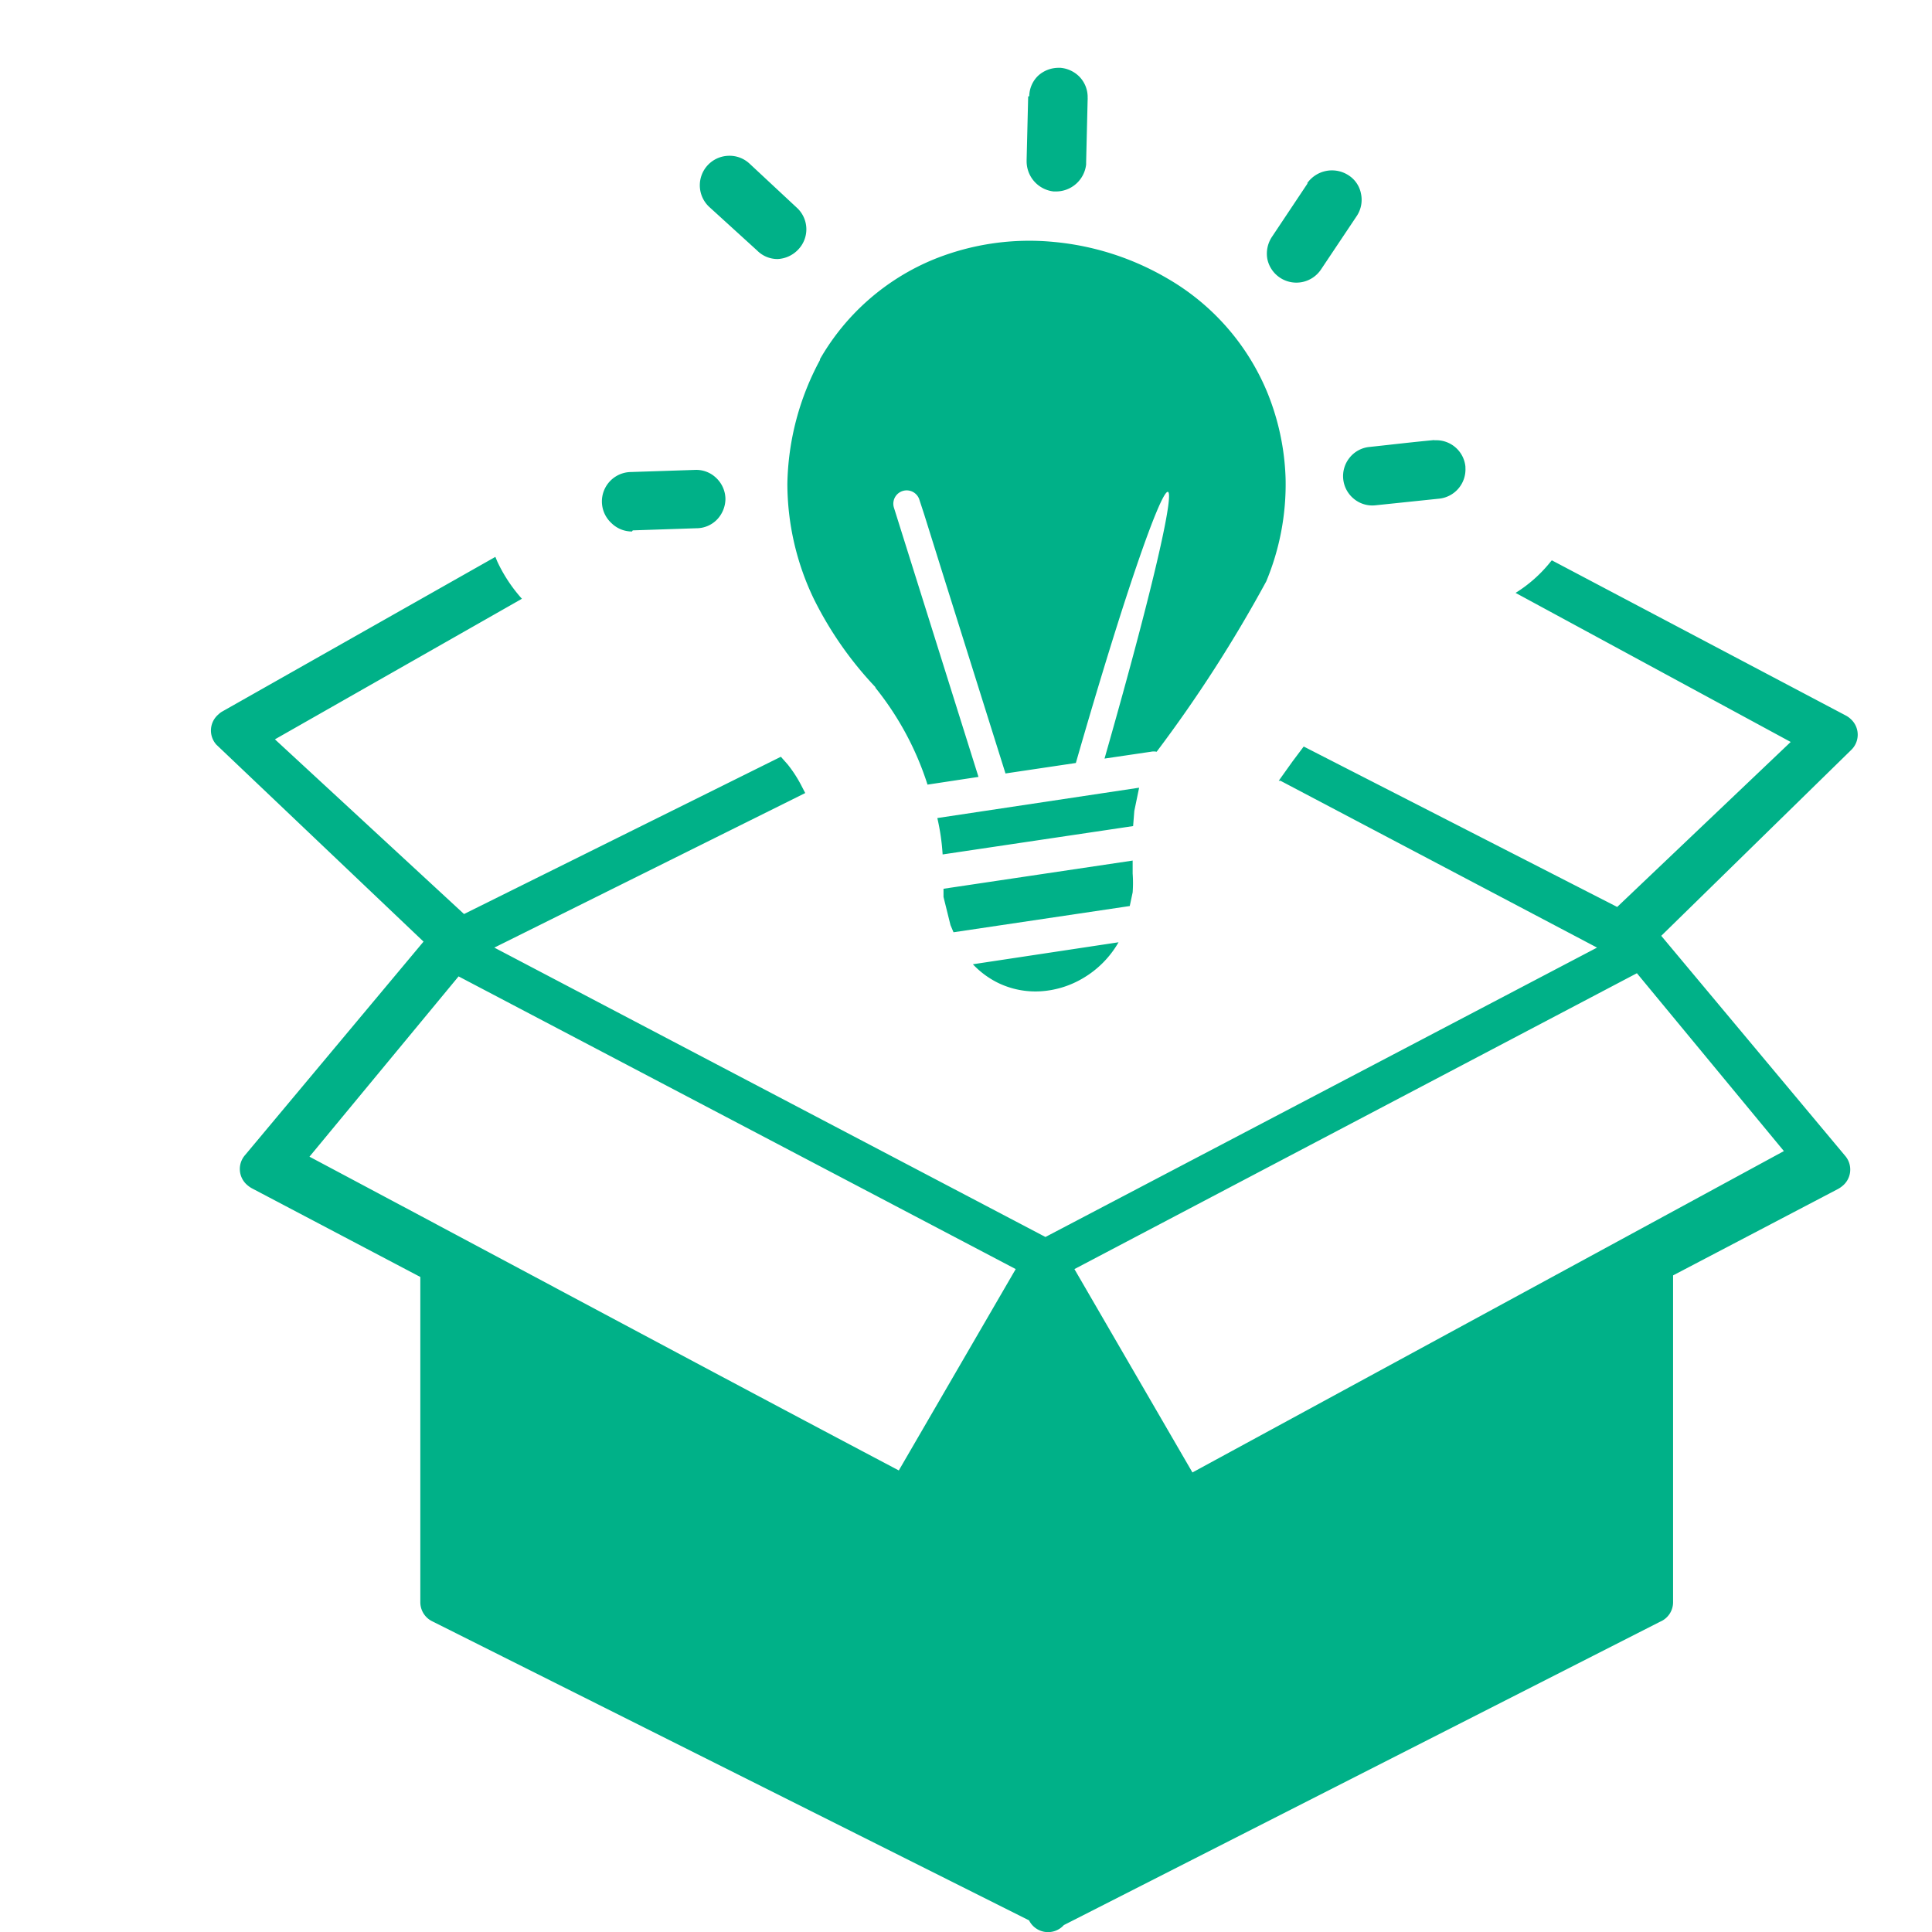 <svg xmlns="http://www.w3.org/2000/svg" xmlns:xlink="http://www.w3.org/1999/xlink" width="50" height="50" viewBox="0 0 50 50">
  <defs>
    <clipPath id="clip-path">
      <rect id="Rectangle_126124" data-name="Rectangle 126124" width="50" height="50" transform="translate(9322 7929)" fill="#fff" stroke="#707070" stroke-width="1"/>
    </clipPath>
  </defs>
  <g id="Mask_Group_105383" data-name="Mask Group 105383" transform="translate(-9322 -7929)" clip-path="url(#clip-path)">
    <path id="product-idea-icon" d="M20.809,31.089,6.39,23.514,2.531,28.18C7.7,30.928,12.61,33.569,17.783,36.3l3.026-5.212Zm2.661-8.458a2.547,2.547,0,0,1-.934.938,2.437,2.437,0,0,1-1.075.33,2.221,2.221,0,0,1-1.107-.216A2.28,2.28,0,0,1,19.7,23.2Zm-6.28-6.59a9.369,9.369,0,0,1-1.6-2.284,6.9,6.9,0,0,1-.691-2.995,6.99,6.99,0,0,1,.844-3.2V7.54h0a6.044,6.044,0,0,1,2.963-2.59,6.582,6.582,0,0,1,3.085-.444,7.12,7.12,0,0,1,2.944.946,6.091,6.091,0,0,1,2.571,2.916,6.417,6.417,0,0,1,.487,2.265,6.539,6.539,0,0,1-.5,2.657A35.344,35.344,0,0,1,24.456,17.7a.392.392,0,0,0-.149,0l-1.2.177c2.747-9.62,1.825-8.815-.742.114l-1.821.271-1.625-5.173-.479-1.531-.122-.373a.345.345,0,0,0-.663.192l2.19,6.974-1.319.2a7.759,7.759,0,0,0-1.358-2.52ZM21.159.734A.75.75,0,0,1,21.394.2.785.785,0,0,1,21.92,0h.047a.785.785,0,0,1,.495.235.758.758,0,0,1,.208.549h0a.133.133,0,0,1,0,.039l-.039,1.625h0V2.5a.785.785,0,0,1-.785.7h-.055a.785.785,0,0,1-.7-.785h0V2.378L21.131.742ZM12.877,3.6a.764.764,0,0,1,.491-1.323.757.757,0,0,1,.549.2l1.221,1.138a.757.757,0,0,1,.039,1.091.785.785,0,0,1-.53.243.742.742,0,0,1-.53-.22Zm-2,8.4a.754.754,0,0,1-.534-.22.761.761,0,0,1,.5-1.319l1.668-.055a.742.742,0,0,1,.546.208.761.761,0,0,1,.239.53h0v.027a.785.785,0,0,1-.208.51.742.742,0,0,1-.53.235h-.012l-1.648.055ZM31.638,9.639h.024a.757.757,0,0,1,.785.683h0v.027a.761.761,0,0,1-.667.8l-1.66.173a.75.75,0,0,1-.557-.165.758.758,0,0,1-.11-1.071.75.75,0,0,1,.522-.275c.553-.059,1.111-.126,1.664-.177ZM28.349,2.991a.785.785,0,0,1,1.075-.208h0a.726.726,0,0,1,.322.483.757.757,0,0,1-.114.573l-.926,1.385a.767.767,0,0,1-1.385-.275.785.785,0,0,1,.118-.573l.926-1.389ZM24,18.643l-.122.589-.031.392-4.93.734a5.687,5.687,0,0,0-.137-.942L24,18.631Zm-.165,1.876v.334a3.352,3.352,0,0,1,0,.487l-.075.353-4.561.679-.078-.184-.181-.73v-.212l4.9-.73Zm-8.474-1.75-8.046,4,14.263,7.489,14.275-7.489-8.191-4.317h-.047l.353-.495.294-.392,8.113,4.152,4.49-4.27-7.12-3.858a3.576,3.576,0,0,0,.914-.816l.024-.027L42.3,16.767a.612.612,0,0,1,.133.1.546.546,0,0,1,0,.785l-4.918,4.812,4.757,5.691a.546.546,0,0,1-.071.785.679.679,0,0,1-.11.075l-4.27,2.237v8.458a.546.546,0,0,1-.338.506l-15.429,7.85a.549.549,0,0,1-.9-.122L5.7,40.2a.549.549,0,0,1-.3-.491V31.293L1.044,29a.679.679,0,0,1-.11-.075.546.546,0,0,1-.071-.785l4.62-5.526L.122,17.517a.546.546,0,0,1,.055-.785.451.451,0,0,1,.1-.075l7.065-4,.051.122a3.925,3.925,0,0,0,.636.962L1.637,17.379,6.531,21.9l8.2-4.07.177.2a3.316,3.316,0,0,1,.357.553Zm21.524,4.663L22.328,31.089l3.054,5.263,15.307-8.317Z" transform="translate(9327.478 7930.755)" fill="#00b188"/>
  </g>
</svg>
